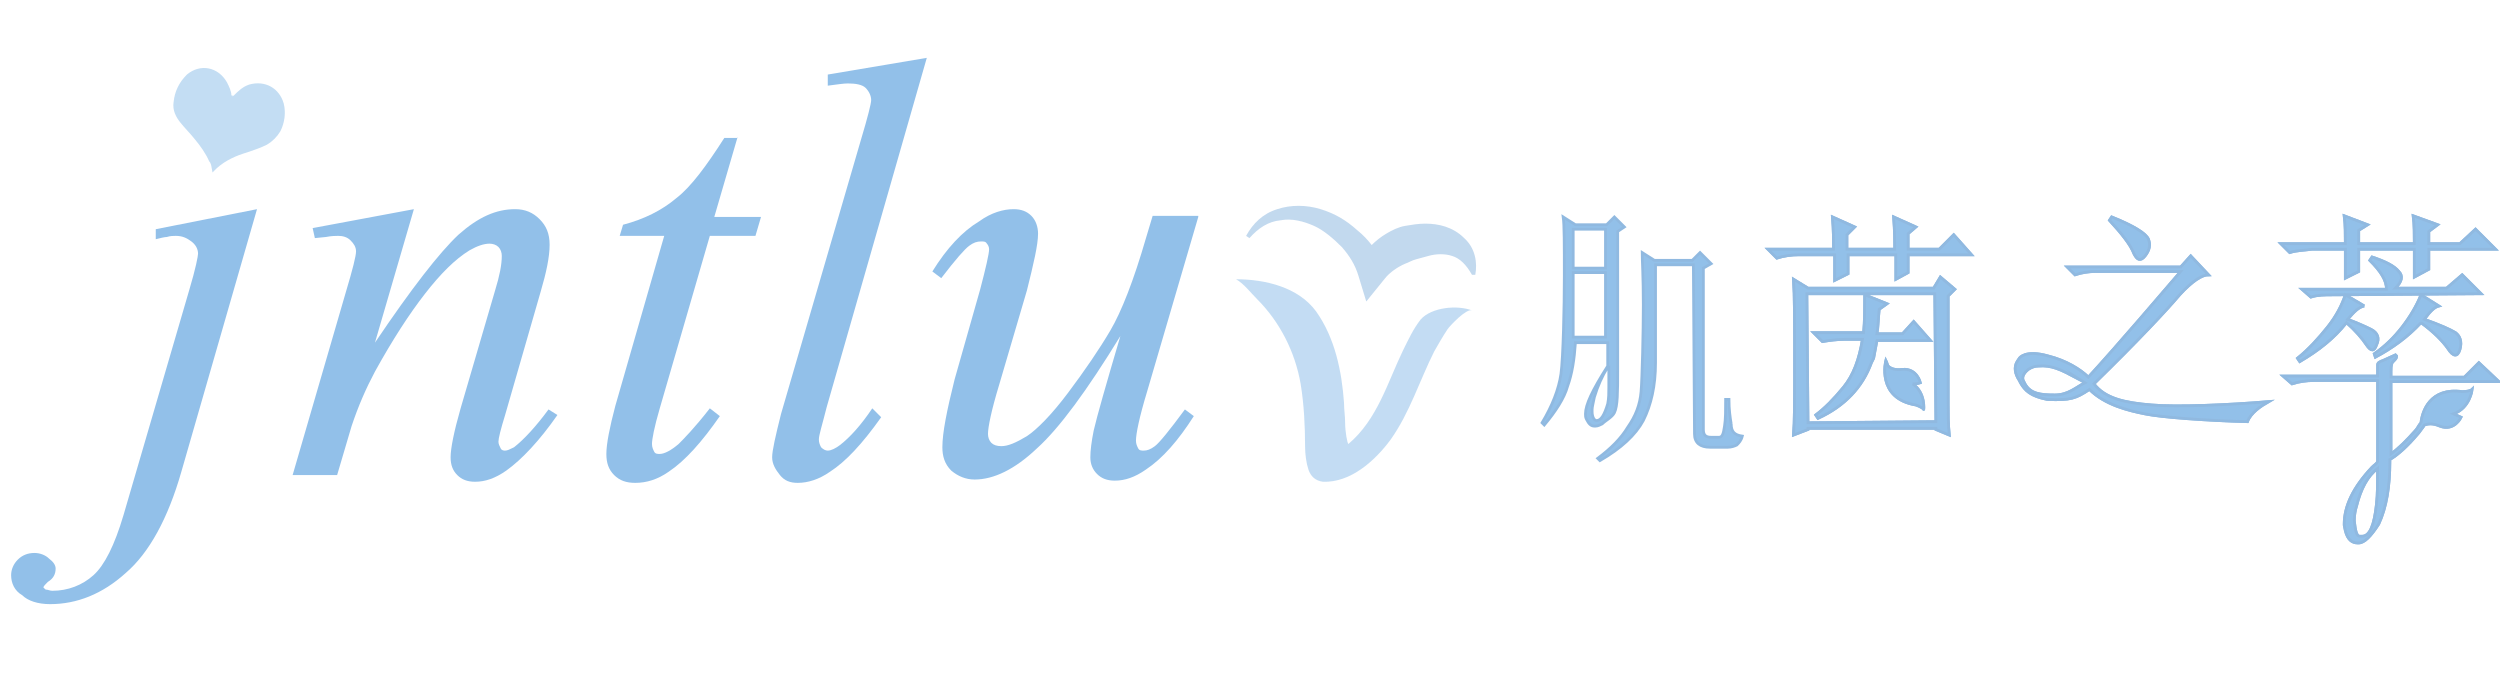 <?xml version="1.0" encoding="utf-8"?>
<!-- Generator: Adobe Illustrator 23.0.6, SVG Export Plug-In . SVG Version: 6.00 Build 0)  -->
<svg version="1.1" id="圖層_1" xmlns="http://www.w3.org/2000/svg" xmlns:xlink="http://www.w3.org/1999/xlink" x="0px" y="0px"
	 viewBox="0 0 224.7 60.9" style="enable-background:new 0 0 224.7 60.9;" xml:space="preserve">
<style>
	.st0{fill:#92C0E9;stroke:#90B9E0;stroke-width:0.25;stroke-miterlimit:10;}
	.st1{fill:#92C0E9;}
	.st2{opacity:0.55;fill-rule:evenodd;clip-rule:evenodd;fill:#92C0E9;}
	.st3{opacity:0.55;}
	.st4{fill:#90B9E0;}
</style>
<g>
	<g>
		<g>
			<path class="st0" d="M155.6,38.1c-0.1-0.6-0.2-1.3-0.2-2.2h-0.3c0,0.9,0,1.8-0.1,2.4c-0.1,0.7-0.2,1-0.5,1h-0.7
				c-0.5,0-0.7-0.2-0.7-0.7l0-14.5l0.7-0.4l-1-1l-0.7,0.7l-3.4,0l-1.1-0.7c0,0.7,0.1,2.2,0.1,4.7c0,2.4-0.1,6.6-0.2,7.8
				c-0.1,1.2-0.5,2.2-1.2,3.2c-0.6,1-1.5,1.9-2.7,2.8l0.2,0.2c1.9-1.1,3.2-2.3,3.9-3.6c0.7-1.4,1.1-3.1,1.1-5.2l0-8.8l3.4,0
				l0.1,15.2c0,0.8,0.5,1.2,1.4,1.2h1.6c0.3,0,0.6-0.1,0.8-0.2c0.2-0.2,0.4-0.4,0.5-0.8C155.9,39.1,155.6,38.8,155.6,38.1"/>
			<path class="st0" d="M145.1,37.1c0.3-0.6,0.3-1.9,0.3-3.8l0-12.5l0.6-0.4l-0.9-0.9l-0.7,0.7l-2.8,0l-1.1-0.7
				c0.1,0.7,0.1,2.5,0.1,5.3c0,2.8-0.1,7.3-0.3,8.8c-0.2,1.4-0.8,2.9-1.7,4.4l0.2,0.2c1-1.2,1.8-2.4,2.1-3.5
				c0.4-1.1,0.6-2.4,0.7-3.9l2.9,0l0,2.1c-1.4,2.2-2,3.5-2,4.3c0,0.2,0,0.3,0.1,0.5c0.2,0.4,0.4,0.6,0.7,0.6h0.1
				c0.2,0,0.4-0.1,0.6-0.2C144.3,37.8,144.9,37.5,145.1,37.1 M141.4,20.6l2.9,0l0,3.5l-2.9,0L141.4,20.6z M141.4,30.3l0-5.8l2.9,0
				l0,5.8L141.4,30.3z M143.5,37.8c-0.2,0-0.4-0.3-0.4-0.8v-0.2c0-0.2,0.1-0.6,0.2-1.1c0.3-1,0.7-1.9,1.2-2.7h0.1l0,1.8
				c0,0.5,0,1-0.1,1.5C144.2,37.3,143.9,37.8,143.5,37.8L143.5,37.8z"/>
		</g>
		<g>
			<path class="st0" d="M217.6,29c1.1,0.8,1.9,1.6,2.4,2.3c0.5,0.8,0.9,0.8,1.1,0.1c0.2-0.7,0-1.2-0.4-1.5c-0.5-0.3-1.4-0.7-2.8-1.2
				c0.5-0.7,0.9-1.1,1.3-1.2l-1.6-1c-0.4,1-1,2-1.7,2.9c-0.7,0.9-1.5,1.7-2.5,2.4l0.1,0.3C215,31.3,216.4,30.3,217.6,29"/>
			<path class="st0" d="M221.3,24.7l-1.4,1.2l-4.6,0c0.6-0.6,0.7-1.1,0.3-1.5c-0.4-0.5-1.2-0.9-2.4-1.3l-0.2,0.3
				c1,1,1.5,1.8,1.5,2.6l-7.6,0l0.8,0.7c0.6-0.2,1.3-0.2,2-0.2l13.3-0.1L221.3,24.7z"/>
			<path class="st0" d="M212.5,27.5l-1.7-1c-0.3,0.9-0.8,1.9-1.6,2.9c-0.8,1-1.7,2-2.7,2.8l0.2,0.3c1.7-1,3.1-2.1,4.2-3.5
				c0.8,0.7,1.4,1.4,1.8,2c0.4,0.6,0.7,0.6,0.9,0c0.3-0.6,0.1-1.1-0.5-1.4c-0.6-0.3-1.3-0.6-2.1-0.9C211.6,28,212,27.6,212.5,27.5"
				/>
			<path class="st0" d="M205.8,22.7c0.6-0.2,1.3-0.2,2-0.3l3,0l0,2.6l1.2-0.6l0-2l5,0l0,2.5l1.3-0.7l0-1.8l6,0l-1.8-1.8l-1.4,1.3
				l-2.8,0l0-1.1l0.8-0.6l-2.2-0.8c0.1,0.8,0.1,1.7,0.1,2.5l-5,0l0-1.2l0.8-0.5l-2.1-0.8c0.1,0.8,0.1,1.7,0.1,2.5l-5.8,0L205.8,22.7
				z"/>
			<path class="st0" d="M217.6,38c-0.2,0.2-0.3,0.5-0.5,0.7c-0.8,0.9-1.5,1.6-2.2,2.1v0l0,0l0-6.5l9.7,0l-1.8-1.7l-1.3,1.3l-6.6,0
				v-0.5c0-0.3,0-0.5,0.1-0.8c0.2-0.2,0.4-0.4,0.4-0.5v-0.1l-0.1-0.1l-1.1,0.5c-0.3,0.1-0.5,0.2-0.5,0.4l0,1l-0.1,0l-8.4,0l0.8,0.7
				c0.6-0.2,1.3-0.3,2-0.3l5.6,0h0.1l0,7.3c-0.1,0.2-0.3,0.3-0.5,0.5c-1.7,1.8-2.5,3.5-2.5,5.1v0.1l0.1,0.5c0.2,0.8,0.6,1.1,1.1,1.1
				h0.1c0.5,0,1.1-0.6,1.8-1.7c0.7-1.5,1-3.4,1-5.6l0-0.2c0.7-0.4,1.6-1.2,2.6-2.4c0.2-0.3,0.4-0.5,0.5-0.7c0.3-0.1,0.7-0.2,1.4,0.1
				c1.3,0.5,1.9-0.8,1.9-0.8c-0.2-0.1-0.5-0.2-0.7-0.3c1.5-0.5,1.7-2.2,1.7-2.2c-0.2,0.2-0.9,0.2-0.9,0.2
				C218.4,34.8,217.7,37,217.6,38 M213.6,45.3c-0.2,1.9-0.6,2.9-1.3,2.9h-0.2c-0.3,0-0.4-0.5-0.5-1.4c0-0.5,0.1-1,0.2-1.3
				c0.4-1.6,1-2.7,1.9-3.4h0l0,0C213.7,43.3,213.7,44.4,213.6,45.3"/>
			<path class="st0" d="M217.6,29c1.1,0.8,1.9,1.6,2.4,2.3c0.5,0.8,0.9,0.8,1.1,0.1c0.2-0.7,0-1.2-0.4-1.5c-0.5-0.3-1.4-0.7-2.8-1.2
				c0.5-0.7,0.9-1.1,1.3-1.2l-1.6-1c-0.4,1-1,2-1.7,2.9c-0.7,0.9-1.5,1.7-2.5,2.4l0.1,0.3C215,31.3,216.4,30.3,217.6,29"/>
			<path class="st0" d="M221.3,24.7l-1.4,1.2l-4.6,0c0.6-0.6,0.7-1.1,0.3-1.5c-0.4-0.5-1.2-0.9-2.4-1.3l-0.2,0.3
				c1,1,1.5,1.8,1.5,2.6l-7.6,0l0.8,0.7c0.6-0.2,1.3-0.2,2-0.2l13.3-0.1L221.3,24.7z"/>
			<path class="st0" d="M212.5,27.5l-1.7-1c-0.3,0.9-0.8,1.9-1.6,2.9c-0.8,1-1.7,2-2.7,2.8l0.2,0.3c1.7-1,3.1-2.1,4.2-3.5
				c0.8,0.7,1.4,1.4,1.8,2c0.4,0.6,0.7,0.6,0.9,0c0.3-0.6,0.1-1.1-0.5-1.4c-0.6-0.3-1.3-0.6-2.1-0.9C211.6,28,212,27.6,212.5,27.5"
				/>
			<path class="st0" d="M205.8,22.7c0.6-0.2,1.3-0.2,2-0.3l3,0l0,2.6l1.2-0.6l0-2l5,0l0,2.5l1.3-0.7l0-1.8l6,0l-1.8-1.8l-1.4,1.3
				l-2.8,0l0-1.1l0.8-0.6l-2.2-0.8c0.1,0.8,0.1,1.7,0.1,2.5l-5,0l0-1.2l0.8-0.5l-2.1-0.8c0.1,0.8,0.1,1.7,0.1,2.5l-5.8,0L205.8,22.7
				z"/>
			<path class="st0" d="M217.6,38c-0.2,0.2-0.3,0.5-0.5,0.7c-0.8,0.9-1.5,1.6-2.2,2.1v0l0,0l0-6.5l9.7,0l-1.8-1.7l-1.3,1.3l-6.6,0
				v-0.5c0-0.3,0-0.5,0.1-0.8c0.2-0.2,0.4-0.4,0.4-0.5v-0.1l-0.1-0.1l-1.1,0.5c-0.3,0.1-0.5,0.2-0.5,0.4l0,1l-0.1,0l-8.4,0l0.8,0.7
				c0.6-0.2,1.3-0.3,2-0.3l5.6,0h0.1l0,7.3c-0.1,0.2-0.3,0.3-0.5,0.5c-1.7,1.8-2.5,3.5-2.5,5.1v0.1l0.1,0.5c0.2,0.8,0.6,1.1,1.1,1.1
				h0.1c0.5,0,1.1-0.6,1.8-1.7c0.7-1.5,1-3.4,1-5.6l0-0.2c0.7-0.4,1.6-1.2,2.6-2.4c0.2-0.3,0.4-0.5,0.5-0.7c0.3-0.1,0.7-0.2,1.4,0.1
				c1.3,0.5,1.9-0.8,1.9-0.8c-0.2-0.1-0.5-0.2-0.7-0.3c1.5-0.5,1.7-2.2,1.7-2.2c-0.2,0.2-0.9,0.2-0.9,0.2
				C218.4,34.8,217.7,37,217.6,38 M213.6,45.3c-0.2,1.9-0.6,2.9-1.3,2.9h-0.2c-0.3,0-0.4-0.5-0.5-1.4c0-0.5,0.1-1,0.2-1.3
				c0.4-1.6,1-2.7,1.9-3.4h0l0,0C213.7,43.3,213.7,44.4,213.6,45.3"/>
		</g>
		<g>
			<path class="st0" d="M165.8,30.5h1.6c-0.3,1.8-0.8,3.2-1.7,4.3c-0.9,1.1-1.7,1.9-2.5,2.5l0.2,0.3c2.4-1.1,4-2.8,4.8-5l0.2-0.4
				c0.1-0.5,0.2-1.1,0.3-1.6l4.8,0l-1.5-1.7l-1,1.1l-2.3,0c0.1-0.5,0.1-1.2,0.2-2.2l0.7-0.5l-2-0.8c0,1.2,0,2.4-0.1,3.4l-4.5,0
				l0.8,0.8C164.4,30.6,165.1,30.5,165.8,30.5"/>
			<path class="st0" d="M159.7,23.2c0.6-0.2,1.3-0.3,2-0.3l3.2,0l0,2.3l1.2-0.6l0-1.7l4.3,0l0,2.2l1.1-0.6l0-1.6l5.7,0l-1.6-1.8
				l-1.3,1.3l-2.8,0l0-1.4l0.7-0.6l-2-0.9c0.1,1.3,0.1,2.3,0.1,2.9l-4.3,0l0-1.3l0.7-0.7l-2-0.9c0.1,1.2,0.1,2.2,0.1,2.9l-5.9,0
				L159.7,23.2z"/>
			<path class="st0" d="M175.1,26.6l0.6-0.6l-1.3-1.1l-0.6,1l-11.3,0l-1.3-0.8c0.1,1.4,0.1,3.9,0.1,7.5c0,3.7,0,5.2-0.1,6.5l1.3-0.5
				v-0.1l11.5,0l0,0.1l1.2,0.5c-0.1-1-0.1-1.8-0.1-2.8L175.1,26.6z M174,37.9L162.5,38l-0.1-11.6l11.5,0L174,37.9z"/>
			<path class="st0" d="M171.9,34.5c0.2,0,0.4,0,0.7-0.1c0,0-0.3-1.3-1.6-1.2c-0.7,0.1-1.1-0.1-1.3-0.3c-0.1-0.2-0.1-0.3-0.2-0.5
				c0,0-0.9,3.4,2.7,4c0,0,0.6,0.2,0.7,0.4C172.9,36.9,173.1,35.3,171.9,34.5"/>
			<path class="st0" d="M165.8,30.5h1.6c-0.3,1.8-0.8,3.2-1.7,4.3c-0.9,1.1-1.7,1.9-2.5,2.5l0.2,0.3c2.4-1.1,4-2.8,4.8-5l0.2-0.4
				c0.1-0.5,0.2-1.1,0.3-1.6l4.8,0l-1.5-1.7l-1,1.1l-2.3,0c0.1-0.5,0.1-1.2,0.2-2.2l0.7-0.5l-2-0.8c0,1.2,0,2.4-0.1,3.4l-4.5,0
				l0.8,0.8C164.4,30.6,165.1,30.5,165.8,30.5"/>
			<path class="st0" d="M159.7,23.2c0.6-0.2,1.3-0.3,2-0.3l3.2,0l0,2.3l1.2-0.6l0-1.7l4.3,0l0,2.2l1.1-0.6l0-1.6l5.7,0l-1.6-1.8
				l-1.3,1.3l-2.8,0l0-1.4l0.7-0.6l-2-0.9c0.1,1.3,0.1,2.3,0.1,2.9l-4.3,0l0-1.3l0.7-0.7l-2-0.9c0.1,1.2,0.1,2.2,0.1,2.9l-5.9,0
				L159.7,23.2z"/>
			<path class="st0" d="M175.1,26.6l0.6-0.6l-1.3-1.1l-0.6,1l-11.3,0l-1.3-0.8c0.1,1.4,0.1,3.9,0.1,7.5c0,3.7,0,5.2-0.1,6.5l1.3-0.5
				v-0.1l11.5,0l0,0.1l1.2,0.5c-0.1-1-0.1-1.8-0.1-2.8L175.1,26.6z M174,37.9L162.5,38l-0.1-11.6l11.5,0L174,37.9z"/>
			<path class="st0" d="M171.9,34.5c0.2,0,0.4,0,0.7-0.1c0,0-0.3-1.3-1.6-1.2c-0.7,0.1-1.1-0.1-1.3-0.3c-0.1-0.2-0.1-0.3-0.2-0.5
				c0,0-0.9,3.4,2.7,4c0,0,0.6,0.2,0.7,0.4C172.9,36.9,173.1,35.3,171.9,34.5"/>
		</g>
		<g>
			<path class="st0" d="M192.8,23c0.4-0.5,0.5-1,0.3-1.5c-0.2-0.5-1.3-1.2-3.3-2l-0.2,0.3c1.1,1.2,1.9,2.2,2.2,3
				C192.1,23.4,192.4,23.5,192.8,23"/>
			<path class="st0" d="M193.4,36.4c-2.5-0.2-4.2-0.6-5.2-1.9c4-3.9,6.7-6.8,7.7-8c1.1-1.2,2-1.8,2.6-1.8l-1.6-1.7l-0.9,1l-10.2,0
				l0.7,0.7c0.6-0.2,1.2-0.3,1.9-0.3l7.6,0c-1.2,1.4-5.9,6.9-8.3,9.5c-0.7-0.7-2-1.5-3.6-1.9c-2.1-0.6-2.6,0.2-2.6,0.2l-0.2,0.3
				c-0.3,0.5-0.2,1.1,0.2,1.7l0.1,0.2c0.4,0.7,0.9,1.2,2.4,1.5c2.1,0.1,2.6-0.1,3.8-0.9l0,0c1.4,1.4,3.5,1.9,5,2.2
				c1.4,0.3,5.5,0.6,9.2,0.7c0.3-0.8,1.2-1.4,1.9-1.8C200.3,36.4,195.6,36.6,193.4,36.4 M184.7,35.5c-1.3,0-2.2-0.1-2.7-1l-0.1-0.2
				c-0.2-0.3-0.1-0.7,0.4-1.1c0.3-0.2,0.6-0.3,0.9-0.3c1.2-0.1,2,0.3,3.5,1.1l-0.1-0.1l0.8,0.5C186.6,34.8,185.9,35.5,184.7,35.5"/>
			<path class="st0" d="M192.8,23c0.4-0.5,0.5-1,0.3-1.5c-0.2-0.5-1.3-1.2-3.3-2l-0.2,0.3c1.1,1.2,1.9,2.2,2.2,3
				C192.1,23.4,192.4,23.5,192.8,23"/>
			<path class="st0" d="M193.4,36.4c-2.5-0.2-4.2-0.6-5.2-1.9c4-3.9,6.7-6.8,7.7-8c1.1-1.2,2-1.8,2.6-1.8l-1.6-1.7l-0.9,1l-10.2,0
				l0.7,0.7c0.6-0.2,1.2-0.3,1.9-0.3l7.6,0c-1.2,1.4-5.9,6.9-8.3,9.5c-0.7-0.7-2-1.5-3.6-1.9c-2.1-0.6-2.6,0.2-2.6,0.2l-0.2,0.3
				c-0.3,0.5-0.2,1.1,0.2,1.7l0.1,0.2c0.4,0.7,0.9,1.2,2.4,1.5c2.1,0.1,2.6-0.1,3.8-0.9l0,0c1.4,1.4,3.5,1.9,5,2.2
				c1.4,0.3,5.5,0.6,9.2,0.7c0.3-0.8,1.2-1.4,1.9-1.8C200.3,36.4,195.6,36.6,193.4,36.4 M184.7,35.5c-1.3,0-2.2-0.1-2.7-1l-0.1-0.2
				c-0.2-0.3-0.1-0.7,0.4-1.1c0.3-0.2,0.6-0.3,0.9-0.3c1.2-0.1,2,0.3,3.5,1.1l-0.1-0.1l0.8,0.5C186.6,34.8,185.9,35.5,184.7,35.5"/>
		</g>
	</g>
</g>
<g>
	<path class="st1" d="M23.1,18.8l-6.8,23.6c-1.2,4.2-2.9,7.3-5,9.1c-2.1,1.9-4.4,2.8-6.8,2.8c-1.1,0-2-0.3-2.5-0.8
		C1.3,53.1,1,52.4,1,51.7c0-0.5,0.2-1,0.6-1.4c0.4-0.4,0.9-0.6,1.5-0.6c0.5,0,1,0.2,1.3,0.5C4.8,50.5,5,50.8,5,51.1
		c0,0.5-0.2,0.9-0.7,1.2c-0.2,0.2-0.4,0.4-0.4,0.5L4,52.9C4.1,53,4.1,53,4.2,53c0.1,0,0.3,0.1,0.5,0.1c1.4,0,2.7-0.5,3.7-1.4
		c1-0.9,1.9-2.7,2.7-5.4L17,26.1c0.6-2,0.8-3.1,0.8-3.3c0-0.4-0.2-0.8-0.6-1.1c-0.4-0.3-0.8-0.5-1.4-0.5c-0.2,0-0.5,0-0.8,0.1
		c-0.2,0-0.6,0.1-1,0.2v-0.9L23.1,18.8z"/>
	<path class="st2" d="M20.9,8.7c0-0.1,0.1-0.1,0.1-0.1c0.4-0.4,0.8-0.8,1.4-1c1.4-0.4,2.7,0.3,3.1,1.7c0.2,0.8,0.1,1.7-0.3,2.5
		c-0.3,0.5-0.7,0.9-1.2,1.2c-0.6,0.3-1.2,0.5-1.8,0.7c-1,0.3-1.9,0.7-2.7,1.4c-0.1,0.1-0.1,0.1-0.2,0.2c-0.1,0.1-0.1,0.1-0.2,0.2
		C19,15,19,14.7,18.8,14.5c-0.3-0.7-0.8-1.4-1.3-2c-0.4-0.5-0.9-1-1.3-1.5c-0.4-0.5-0.7-1.1-0.6-1.8c0.1-1,0.5-1.8,1.2-2.5
		c1.2-1,2.8-0.7,3.6,0.7c0.2,0.4,0.4,0.8,0.4,1.2C20.9,8.5,20.9,8.6,20.9,8.7z"/>
	<path class="st1" d="M37.2,18.8l-3.5,12c3.3-4.9,5.8-8.1,7.5-9.7c1.8-1.6,3.4-2.3,5.1-2.3c0.9,0,1.6,0.3,2.2,0.9
		c0.6,0.6,0.9,1.3,0.9,2.3c0,1.1-0.3,2.5-0.8,4.2l-3.2,11.1c-0.4,1.3-0.6,2.1-0.6,2.4c0,0.2,0.1,0.4,0.2,0.6
		c0.1,0.2,0.3,0.2,0.4,0.2c0.2,0,0.4-0.1,0.8-0.3c0.9-0.7,2-1.9,3.1-3.4l0.8,0.5c-1.6,2.3-3.2,4-4.6,5c-1,0.7-1.9,1-2.8,1
		c-0.7,0-1.2-0.2-1.6-0.6c-0.4-0.4-0.6-0.9-0.6-1.6c0-0.8,0.3-2.3,0.9-4.4l3.1-10.6c0.4-1.3,0.6-2.3,0.6-3.1c0-0.3-0.1-0.6-0.3-0.8
		c-0.2-0.2-0.5-0.3-0.8-0.3c-0.5,0-1.1,0.2-1.8,0.6c-1.3,0.8-2.6,2.1-4,3.9c-1.4,1.8-2.9,4.1-4.5,7c-0.8,1.5-1.5,3.1-2.1,4.9
		l-1.3,4.4h-4l4.8-16.5c0.6-2,0.9-3.2,0.9-3.6c0-0.4-0.2-0.7-0.5-1c-0.3-0.3-0.7-0.4-1.1-0.4c-0.2,0-0.6,0-1.1,0.1l-1,0.1l-0.2-0.9
		L37.2,18.8z"/>
	<path class="st1" d="M66.3,12.3l-2.1,7.2h4.2l-0.5,1.7h-4.1l-4.5,15.5c-0.5,1.7-0.7,2.8-0.7,3.2c0,0.3,0.1,0.5,0.2,0.7
		c0.1,0.2,0.3,0.2,0.5,0.2c0.4,0,1-0.3,1.7-0.9c0.4-0.4,1.4-1.4,2.8-3.2l0.9,0.7c-1.6,2.3-3.1,4-4.6,5c-1,0.7-2,1-3,1
		c-0.8,0-1.4-0.2-1.9-0.7c-0.5-0.5-0.7-1.1-0.7-1.9c0-0.9,0.3-2.4,0.8-4.3l4.4-15.3h-4l0.3-1c1.9-0.5,3.5-1.3,4.8-2.4
		c1.3-1,2.7-2.9,4.3-5.4H66.3z"/>
	<path class="st1" d="M83.3,5.2l-9,31.4c-0.4,1.6-0.7,2.5-0.7,2.9c0,0.3,0.1,0.5,0.2,0.7c0.2,0.2,0.4,0.3,0.6,0.3
		c0.3,0,0.7-0.2,1.1-0.5c0.9-0.7,1.9-1.8,2.9-3.3l0.8,0.8c-1.7,2.4-3.2,4-4.6,4.9c-1,0.7-2,1-2.9,1c-0.7,0-1.2-0.2-1.6-0.7
		c-0.4-0.5-0.7-1-0.7-1.6c0-0.6,0.3-1.9,0.8-3.9l7.2-24.7c0.6-2,0.9-3.2,0.9-3.5c0-0.4-0.2-0.8-0.5-1.1c-0.3-0.3-0.9-0.4-1.6-0.4
		c-0.4,0-1,0.1-1.8,0.2v-1L83.3,5.2z"/>
	<path class="st1" d="M107.7,19.5l-4.6,15.7c-0.7,2.3-1,3.8-1,4.4c0,0.3,0.1,0.5,0.2,0.7c0.1,0.2,0.3,0.2,0.5,0.2
		c0.3,0,0.6-0.1,1-0.4c0.4-0.3,1.3-1.4,2.7-3.3l0.8,0.6c-1.4,2.2-2.8,3.8-4.3,4.8c-1,0.7-1.9,1-2.8,1c-0.7,0-1.2-0.2-1.6-0.6
		c-0.4-0.4-0.6-0.9-0.6-1.5c0-0.6,0.1-1.4,0.3-2.4c0.3-1.3,1.1-4.1,2.4-8.5c-3,4.9-5.5,8.3-7.5,10.1c-2,1.9-3.9,2.8-5.6,2.8
		c-0.8,0-1.5-0.3-2.1-0.8c-0.6-0.6-0.8-1.3-0.8-2.1c0-1.3,0.4-3.3,1.1-6.1l2.3-8.1c0.5-1.9,0.8-3.2,0.8-3.6c0-0.2-0.1-0.4-0.2-0.5
		c-0.1-0.2-0.3-0.2-0.5-0.2c-0.4,0-0.7,0.1-1.1,0.4c-0.4,0.3-1.2,1.2-2.5,2.9l-0.8-0.6c1.3-2.1,2.7-3.6,4.2-4.5
		c1.1-0.8,2.2-1.1,3.1-1.1c0.7,0,1.2,0.2,1.6,0.6c0.4,0.4,0.6,1,0.6,1.6c0,1-0.4,2.7-1,5.1l-2.5,8.5c-0.7,2.3-1,3.8-1,4.4
		c0,0.3,0.1,0.6,0.3,0.8c0.2,0.2,0.5,0.3,0.9,0.3c0.6,0,1.3-0.3,2.3-0.9c0.9-0.6,2.2-1.9,3.7-3.9c1.5-2,2.8-3.9,3.8-5.6
		c1-1.7,2.1-4.5,3.2-8.3l0.6-2H107.7z"/>
	<g class="st3">
		<path class="st1" d="M117.6,42.2c-0.2-0.6-0.3-1.4-0.3-2.1c0-1.8-0.1-3.8-0.4-5.6c-0.5-2.9-1.9-5.6-3.9-7.6
			c-0.6-0.6-1.2-1.4-1.9-1.8c2.6,0,5.6,0.7,7.2,2.9c1.7,2.4,2.3,5.4,2.5,8.2c0,0.6,0.1,1.2,0.1,1.8c0,0.8,0.2,1.9,0.3,1.9
			c2.6-2.2,3.5-5.5,4.9-8.4c0.5-1,0.9-1.9,1.6-2.8c1-1.1,3.3-1.3,4.6-0.8c-0.5-0.2-2,1.4-2.2,1.7c-0.4,0.6-0.8,1.3-1.2,2
			c-1.3,2.6-2.2,5.5-3.9,7.9c-1.4,1.9-3.6,3.9-6.1,3.8C118.2,43.2,117.8,42.8,117.6,42.2z"/>
	</g>
	<g class="st3">
		<path class="st4" d="M112,21.2c0.6-1.1,1.5-2,2.8-2.4c1.2-0.4,2.6-0.4,3.9,0c1.3,0.4,2.3,1,3.3,1.9c1,0.8,1.8,1.9,2.4,3.1
			l-2.3-0.2c0.7-1.2,1.5-2,2.5-2.6c0.5-0.3,1.1-0.6,1.7-0.7c0.6-0.1,1.2-0.2,1.8-0.2c1.2,0,2.5,0.3,3.5,1.3c1,0.9,1.2,2.2,1,3.3
			l-0.3,0c-0.5-0.9-1.1-1.5-1.8-1.7c-0.6-0.2-1.4-0.2-2.1,0c-0.4,0.1-0.7,0.2-1.1,0.3c-0.4,0.1-0.7,0.3-1,0.4
			c-0.7,0.3-1.4,0.8-1.8,1.3l-1.7,2.1l-0.7-2.3c-0.3-1-0.8-1.8-1.5-2.6c-0.7-0.7-1.6-1.5-2.5-1.9c-0.9-0.4-2-0.7-3-0.5
			c-1.1,0.1-2,0.7-2.8,1.6L112,21.2z"/>
	</g>
</g>
</svg>
